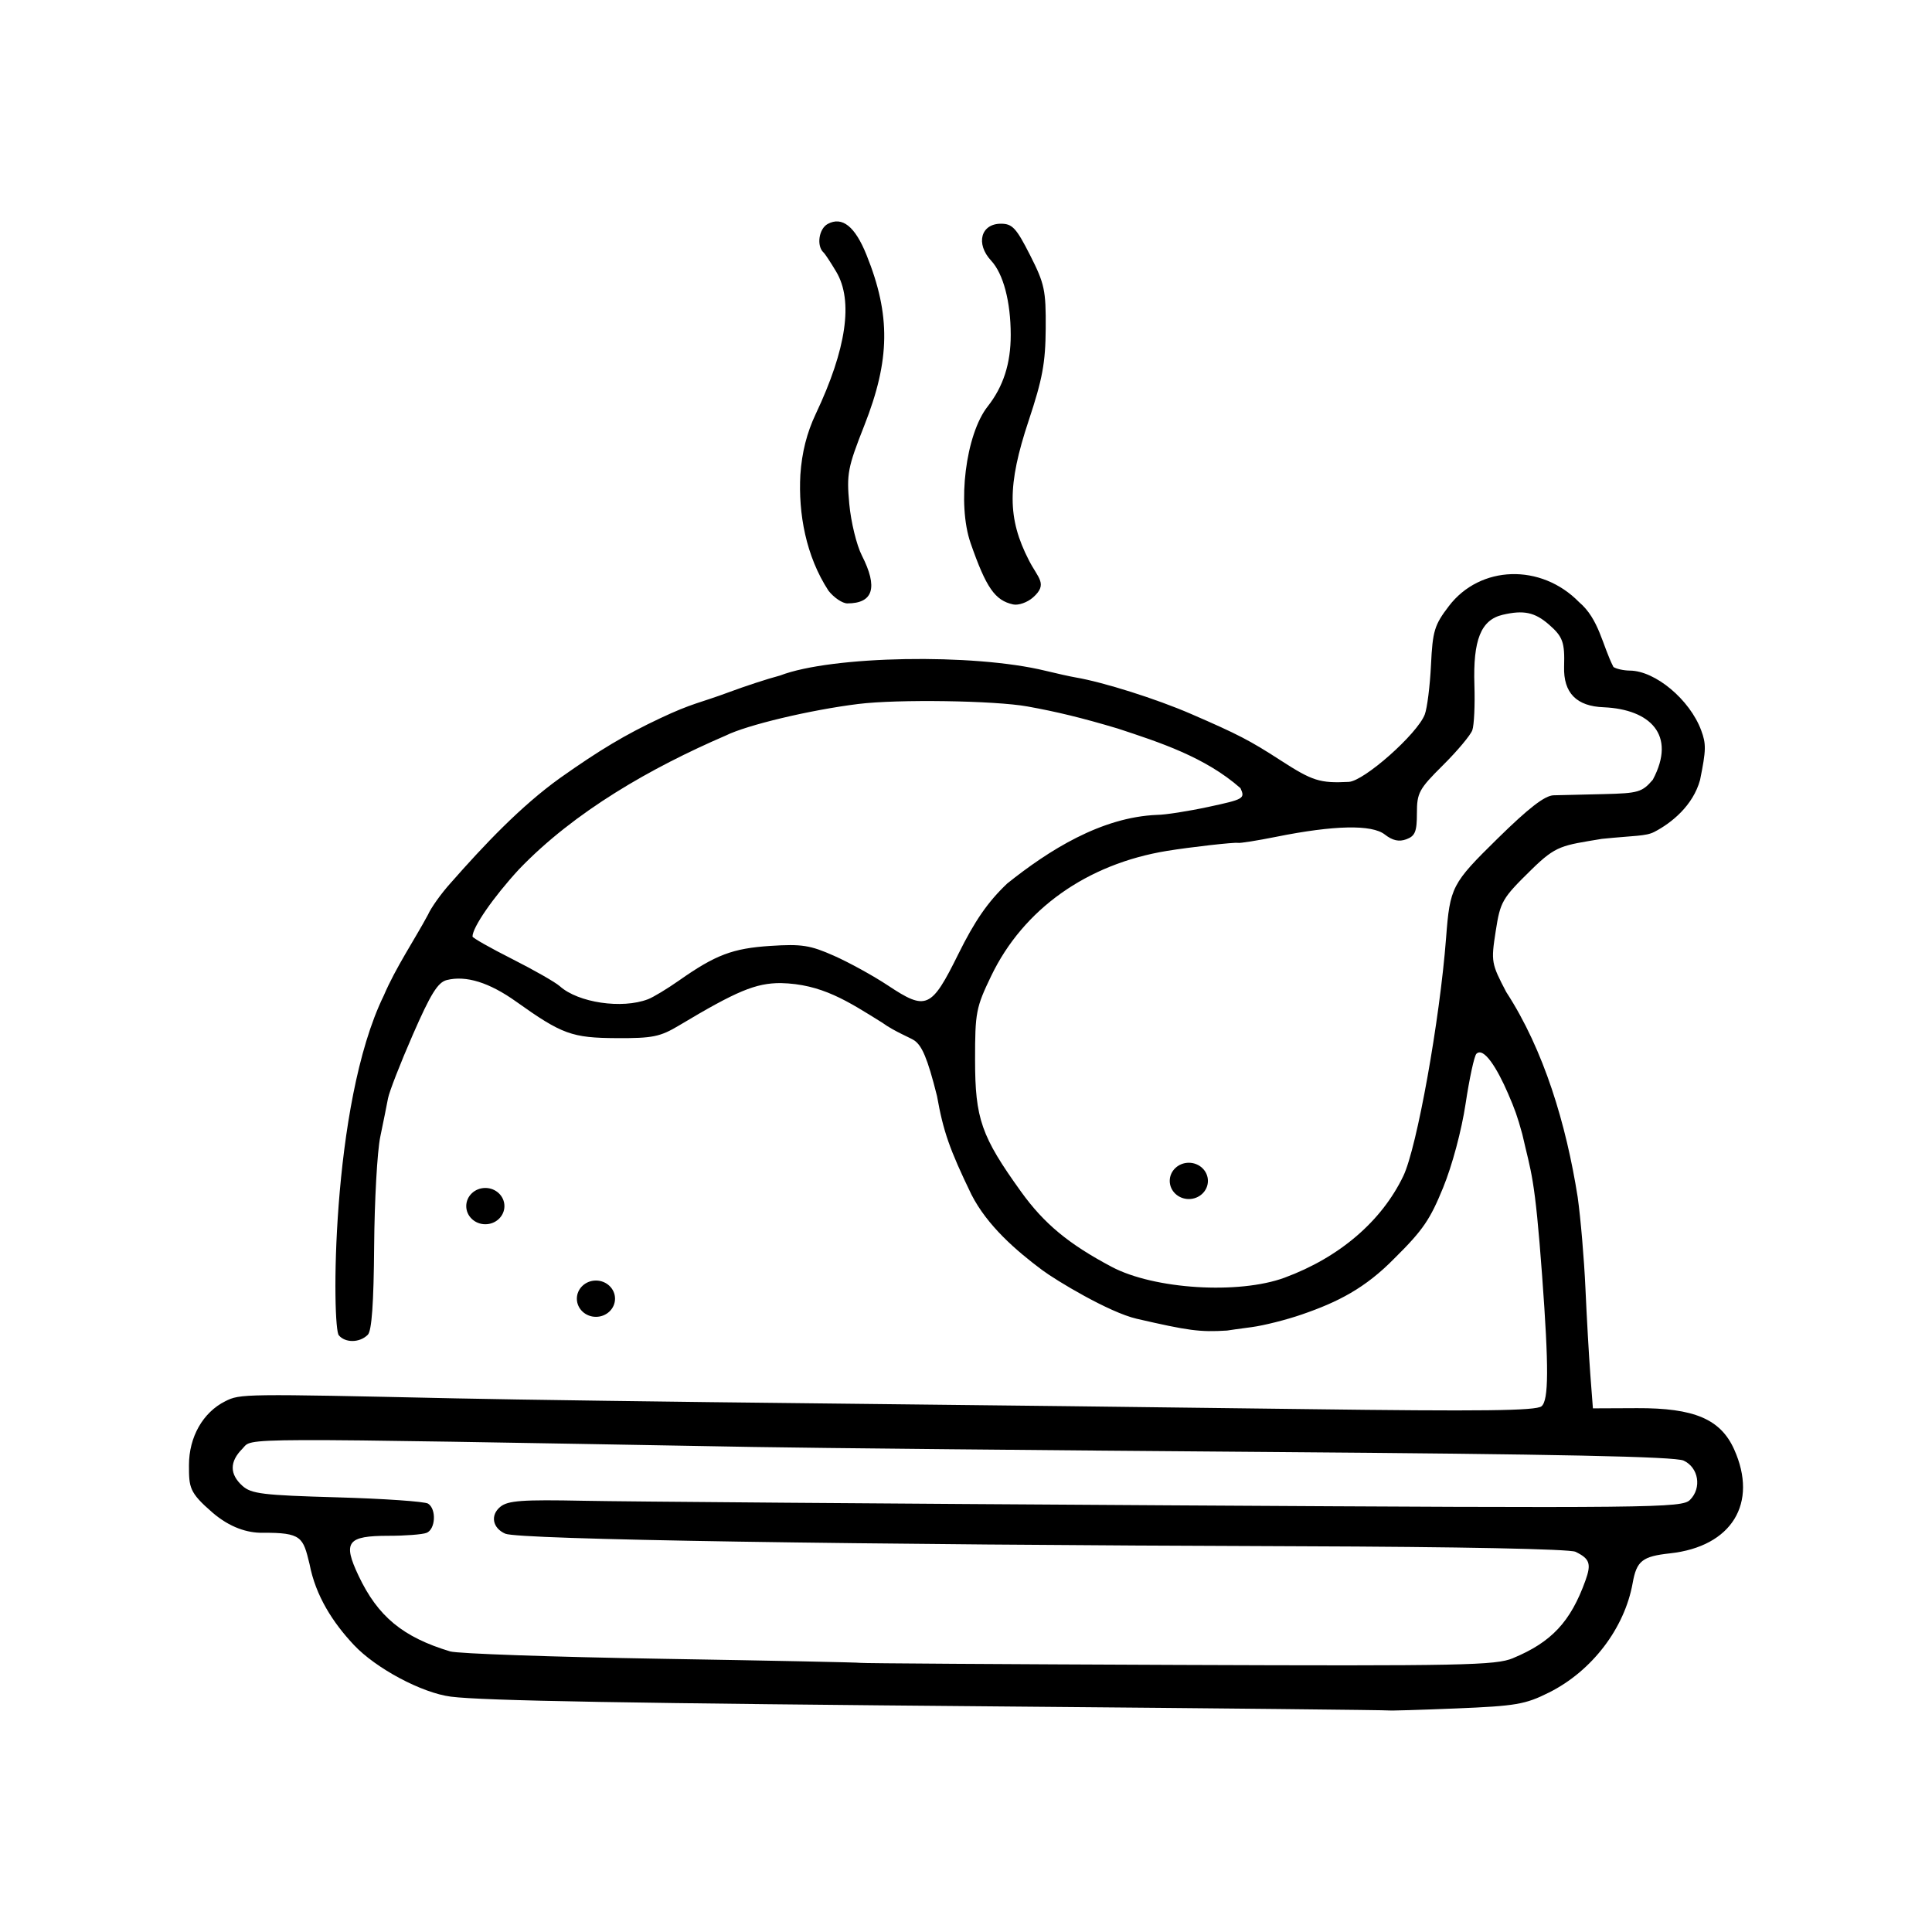 <?xml version="1.0" encoding="UTF-8"?>
<!-- Uploaded to: ICON Repo, www.svgrepo.com, Generator: ICON Repo Mixer Tools -->
<svg fill="#000000" width="800px" height="800px" version="1.1" viewBox="144 144 512 512" xmlns="http://www.w3.org/2000/svg">
 <path d="m464.11 456.95c0 2.656-2.266 4.809-5.059 4.809s-5.059-2.152-5.059-4.809 2.266-4.809 5.059-4.809 5.059 2.152 5.059 4.809zm-157.12 31.215c0 2.656-2.266 4.809-5.059 4.809s-5.059-2.152-5.059-4.809 2.266-4.809 5.059-4.809 5.059 2.152 5.059 4.809zm-29.312-24.535c0 2.656-2.266 4.809-5.059 4.809s-5.059-2.152-5.059-4.809 2.266-4.809 5.059-4.809 5.059 2.152 5.059 4.809zm234.38 133.66c-0.117-0.105-44.629-0.57-98.918-1.031-103.23-0.875-141.12-1.539-149.65-2.629-7.68-0.977-19.883-7.484-25.723-13.715-5.539-5.91-10.109-12.934-11.738-21.43-1.73-7.059-1.992-8.367-12.555-8.281-3.816 0.031-8.504-1.324-13.211-5.398-6.144-5.32-6.184-6.637-6.184-12.547 0-7.438 3.699-13.953 9.602-16.906 3.996-2 4.523-2.004 61.086-0.77 15.41 0.336 58.684 0.934 96.16 1.328 37.477 0.395 95.496 1.074 128.93 1.516 46.84 0.617 61.223 0.445 62.66-0.75 1.914-1.586 1.957-10.23 0.172-34.461-1.973-26.801-2.883-27.141-5.269-37.664-1.34-4.863-1.965-6.566-3.762-10.734-2.902-6.727-6.477-12.465-8.402-10.543-0.562 0.562-1.848 6.508-2.856 13.207-1.066 7.086-3.559 16.406-5.965 22.273-3.398 8.297-5.207 11.137-12.855 18.684-7.816 7.996-15.086 11.633-24.492 14.879-4.109 1.43-10.129 2.953-13.375 3.383-3.242 0.43-6.184 0.84-6.535 0.91-7.25 0.453-10.262 0.027-23.953-3.129-7.312-1.688-21.379-10.168-25.039-12.902-6.844-5.113-14.52-11.715-18.754-20.02-5.809-12.027-7.441-16.707-9.117-26.102-2.562-10.254-4.012-13.23-5.891-14.648-0.984-0.742-5.398-2.43-8.594-4.773-9.242-5.754-16.062-10.262-26.941-10.512-6.648 0-11.664 2.094-26.906 11.215-5.051 3.023-7.016 3.426-16.559 3.375-11.855-0.059-14.48-1.012-26.602-9.652-7.152-5.102-13.316-7.019-18.418-5.742-2.371 0.594-4.262 3.633-8.996 14.469-3.297 7.543-6.262 15.148-6.586 16.898-0.324 1.75-1.25 6.336-2.051 10.188-0.801 3.852-1.531 16.891-1.621 28.969-0.117 15.102-0.633 22.438-1.68 23.48-2.227 2.227-6.035 2.121-7.656 0.168-1.848-1.422-2.273-61.098 11.887-90.055 3.152-7.394 8.156-14.805 11.699-21.398 0.828-1.891 3.539-5.684 6.023-8.434 8.949-10.172 18.609-20.387 29.031-27.852 10.496-7.422 17.168-11.406 26.43-15.777 8.762-4.137 10.465-4.016 18.469-7.004 3.918-1.461 9.91-3.445 13.375-4.356 13.594-5.246 51.234-5.918 70.316-1.258 3.008 0.734 6.613 1.531 8.012 1.77 7.387 1.262 21.414 5.695 30.566 9.668 12.477 5.41 15.551 7.004 23.758 12.312 8.441 5.461 10.406 6.082 18.051 5.699 4.066-0.203 18.168-12.707 20.141-17.855 0.637-1.664 1.379-7.559 1.648-13.098 0.441-9.082 0.906-10.613 4.746-15.641 8.293-10.859 24.438-11.348 34.496-1.047 5.32 4.504 6.148 11.41 9.109 17.191 0.773 0.516 2.727 0.945 4.336 0.957 6.758 0.043 15.891 7.688 18.914 15.82 1.352 3.641 1.316 5.215-0.289 13.148-1.855 6.793-7.555 11.414-12.129 13.781-2.258 1.168-5.144 0.953-13.906 1.844-10.539 1.766-12.047 1.676-18.586 8.09-7.871 7.715-8.309 8.469-9.543 16.395-1.254 8.051-1.168 8.551 2.797 16.109 10.004 15.371 15.898 35.105 18.926 54.312 0.789 5.59 1.715 16.469 2.059 24.176s0.93 18.023 1.301 22.926l0.68 8.914 11.699-0.051c15.121-0.066 22.113 2.894 25.719 10.898 6.449 14.305-0.613 25.789-16.969 27.578-7.375 0.805-8.859 1.984-9.914 7.875-2.144 11.992-10.801 23.324-22.16 29.004-6.312 3.156-8.742 3.574-24.625 4.223-9.691 0.395-17.715 0.633-17.832 0.527zm32.906-13.867c10.207-4.234 15.27-9.652 19.191-20.551 1.609-4.465 1.145-5.805-2.637-7.633-1.527-0.738-30.84-1.324-73.234-1.465-119.46-0.395-206.78-1.773-210.37-3.328-3.41-1.477-4.043-4.93-1.309-7.141 2.027-1.645 5.797-1.914 22.047-1.586 10.781 0.219 80.656 0.762 155.28 1.207 128.94 0.773 135.79 0.699 137.94-1.449 3.16-3.16 2.281-8.562-1.695-10.406-2.289-1.062-33.219-1.703-110.17-2.285-58.844-0.445-120.17-1.039-136.28-1.324-140.51-2.484-132.52-2.512-135.48 0.453-3.43 3.43-3.438 6.742-0.023 9.832 2.359 2.133 5.383 2.504 25.156 3.062 12.359 0.352 23.191 1.102 24.066 1.668 2.266 1.465 1.973 6.828-0.422 7.75-1.109 0.426-5.621 0.773-10.031 0.773-10.988 0-12.215 1.629-7.965 10.602 5.109 10.789 11.723 16.25 24.262 20.035 1.988 0.598 27.207 1.48 56.039 1.957 28.836 0.477 52.555 0.965 52.707 1.082 0.156 0.117 37.98 0.363 84.059 0.543 75.617 0.293 84.273 0.121 88.871-1.789zm-60.5-100.84c14.496-5.356 25.688-14.945 31.434-26.934 3.598-7.512 9.66-41.273 11.328-63.078 1.031-13.516 1.496-14.41 13.652-26.348 8.266-8.117 12.512-11.395 14.836-11.461 1.793-0.047 7.75-0.191 13.242-0.316 9.223-0.215 10.215-0.504 13.055-3.805 6.383-11.965-0.824-18.656-12.965-19.207-7.262-0.246-10.75-3.809-10.543-10.777 0.195-6.461-0.34-7.934-4.019-11.145-3.75-3.269-6.711-3.891-12.277-2.582-5.738 1.352-7.863 6.641-7.473 18.625 0.172 5.254-0.078 10.637-0.555 11.961-0.477 1.324-3.973 5.496-7.773 9.27-6.371 6.324-6.91 7.316-6.91 12.727 0 4.867-0.473 6.039-2.785 6.898-1.961 0.73-3.656 0.355-5.731-1.262-3.438-2.68-13.406-2.473-28.719 0.602-5.066 1.016-9.652 1.746-10.188 1.621-0.891-0.207-12.684 1.125-18.809 2.125-21.219 3.469-38.07 15.445-46.574 33.113-4.039 8.387-4.293 9.707-4.285 22.289 0.012 15.594 1.633 20.238 12.203 34.938 6.078 8.449 12.598 13.855 24.012 19.898 11.238 5.953 33.68 7.348 45.852 2.852zm-168.76-73.762c1.402-0.535 5.125-2.785 8.277-5 9.676-6.793 14.191-8.5 24.199-9.148 8.285-0.535 10.523-0.188 16.867 2.629 4.023 1.785 10.449 5.328 14.285 7.871 10.137 6.727 11.48 6.129 18.617-8.301 4.387-8.871 7.848-13.871 12.973-18.734 10.996-8.789 24.91-17.602 39.758-18.188 2.086-0.008 8.195-0.961 13.578-2.117 9.41-2.023 9.734-2.211 8.484-4.961-9.371-8.258-21.469-12.156-32.48-15.789-9.684-2.898-16.375-4.492-23.938-5.859-8.676-1.574-34.445-1.957-44.867-0.664-12.754 1.582-29.543 5.582-35.145 8.375-19.676 8.48-40.039 20.066-54.805 35.473-6.785 7.375-12.289 15.336-12.289 17.777 0 0.359 4.727 3.039 10.508 5.957 5.777 2.918 11.465 6.164 12.633 7.215 4.867 4.371 16.465 6.09 23.348 3.457zm96.797-104.64c-4.82-1.047-7.16-4.414-11.273-16.227-3.613-10.379-1.312-28.832 4.516-36.242 4.152-5.277 6.117-11.379 6.109-18.969-0.008-8.809-1.961-16.207-5.195-19.676-4.152-4.457-2.738-9.781 2.598-9.781 3.023 0 4.066 1.125 7.719 8.32 3.852 7.59 4.219 9.297 4.148 19.422-0.062 9.152-0.859 13.449-4.527 24.477-5.672 17.039-5.652 25.875 0.082 36.992 2.402 4.742 5.121 6.25 1.094 9.82-1.5 1.328-3.871 2.168-5.273 1.863zm-48.941-3.633c-5.984-9.164-8.02-20.438-7.457-30.727 0.402-5.934 1.719-11.133 4.082-16.129 8.148-17.223 9.992-30 5.434-37.668-1.457-2.453-2.969-4.746-3.356-5.094-1.938-1.754-1.27-6.316 1.109-7.59 3.832-2.051 7.215 0.652 10.254 8.195 6.445 15.992 6.293 27.809-0.582 45.246-4.398 11.152-4.707 12.777-3.973 20.781 0.438 4.773 1.938 10.914 3.328 13.641 4.324 8.477 3.047 12.703-3.848 12.703-1.293 0-3.539-1.512-4.992-3.356z"/>
</svg>